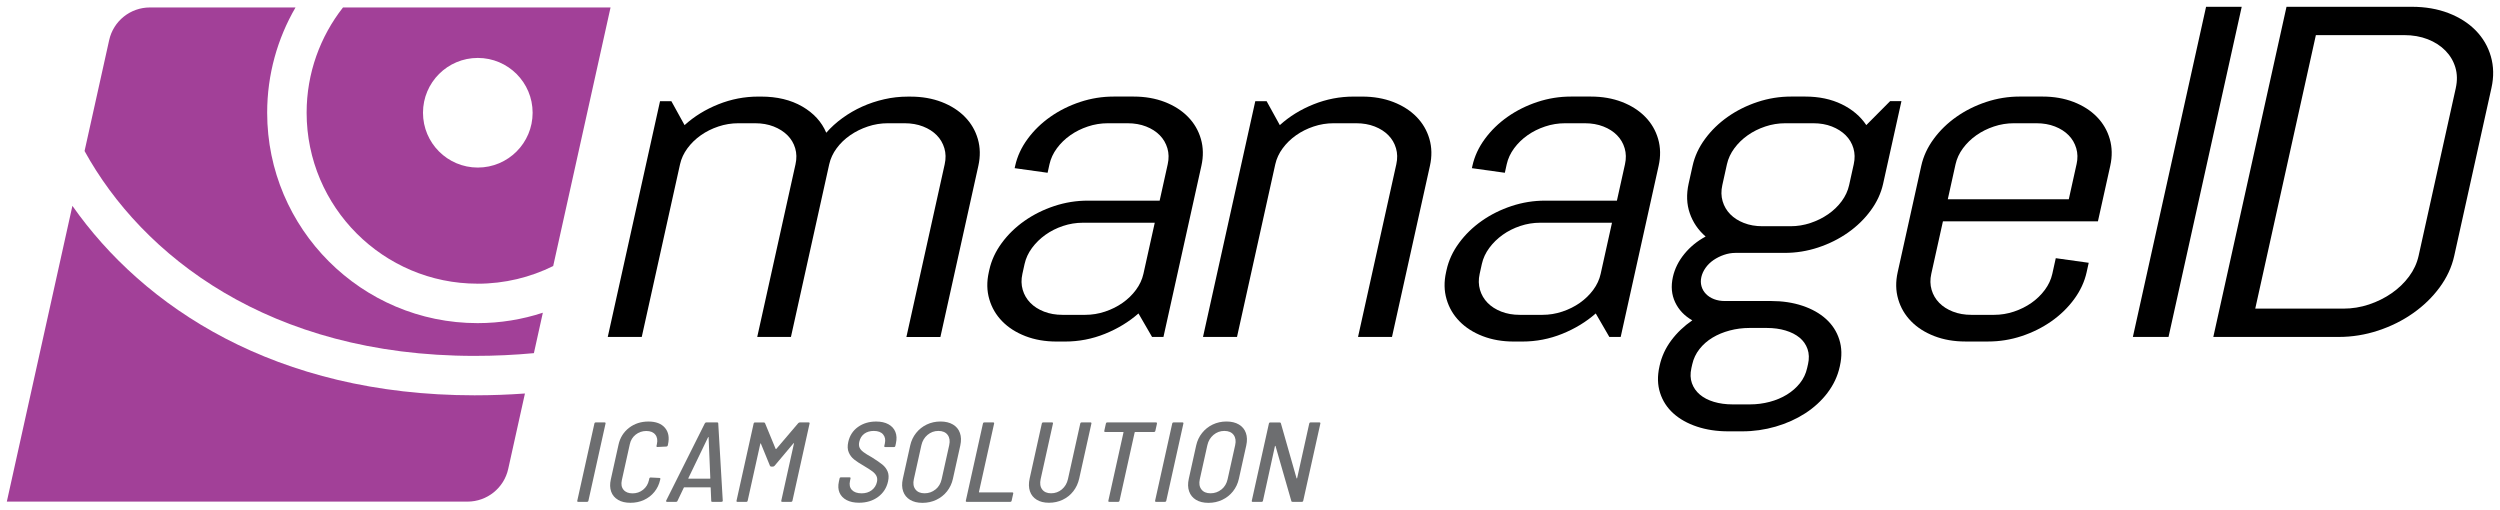 <?xml version="1.0" encoding="UTF-8"?>
<svg id="Layer_1" data-name="Layer 1" xmlns="http://www.w3.org/2000/svg" viewBox="0 0 787.61 160.56">
  <defs>
    <style>
      .cls-1 {
        fill: #a24098;
      }

      .cls-2 {
        fill: #6d6e70;
      }
    </style>
  </defs>
  <g>
    <path d="M285.56,106.15l12.06-54.4c.4-1.79,.36-3.47-.1-5.04-.47-1.57-1.26-2.94-2.4-4.1s-2.57-2.08-4.31-2.76c-1.74-.68-3.68-1.02-5.82-1.02h-5.31c-2.15,0-4.24,.34-6.27,1.02-2.04,.68-3.89,1.6-5.57,2.76-1.68,1.16-3.1,2.53-4.26,4.1-1.16,1.57-1.94,3.25-2.34,5.04l-12.06,54.4h-10.62l12.06-54.4c.4-1.79,.36-3.47-.1-5.04-.46-1.57-1.28-2.94-2.44-4.1-1.17-1.16-2.62-2.08-4.35-2.76-1.74-.68-3.68-1.02-5.82-1.02h-5.31c-2.15,0-4.24,.34-6.27,1.02-2.04,.68-3.88,1.6-5.53,2.76-1.65,1.16-3.06,2.53-4.22,4.1-1.16,1.57-1.94,3.25-2.34,5.04l-12.06,54.4h-10.71l16.47-74.27h3.57l4.16,7.54c3.05-2.76,6.59-4.94,10.64-6.56,4.04-1.62,8.24-2.43,12.59-2.43h.87c5.05,0,9.37,1.04,12.97,3.12,3.6,2.08,6.12,4.84,7.57,8.27,1.48-1.69,3.18-3.24,5.12-4.64,1.93-1.4,4-2.6,6.19-3.59,2.19-.99,4.51-1.76,6.96-2.32,2.44-.56,4.91-.83,7.41-.83h.87c3.6,0,6.87,.57,9.81,1.7,2.94,1.14,5.38,2.7,7.32,4.68,1.94,1.98,3.3,4.3,4.07,6.96,.77,2.66,.83,5.49,.16,8.49l-11.95,53.89h-10.71Z"/>
    <path d="M362.95,106.15l-4.28-7.4c-3.03,2.66-6.55,4.8-10.56,6.42-4.01,1.62-8.2,2.43-12.55,2.43h-2.7c-3.6,0-6.87-.57-9.8-1.7-2.94-1.14-5.38-2.69-7.32-4.68-1.94-1.98-3.3-4.3-4.07-6.96-.78-2.66-.83-5.49-.16-8.49l.16-.73c.66-3,1.97-5.83,3.93-8.49,1.95-2.66,4.34-4.98,7.16-6.96,2.82-1.98,5.95-3.54,9.39-4.68,3.44-1.14,6.96-1.7,10.56-1.7h22.63l2.54-11.46c.4-1.79,.36-3.47-.1-5.04-.47-1.57-1.26-2.94-2.4-4.1s-2.57-2.08-4.31-2.76c-1.74-.68-3.68-1.02-5.82-1.02h-6.26c-2.15,0-4.24,.34-6.27,1.02-2.04,.68-3.88,1.6-5.53,2.76-1.65,1.16-3.06,2.53-4.22,4.1-1.16,1.57-1.94,3.25-2.34,5.04l-.59,2.68-10.38-1.45,.16-.73c.66-3,1.97-5.83,3.93-8.49,1.95-2.66,4.34-4.98,7.16-6.96,2.82-1.98,5.95-3.54,9.39-4.68,3.44-1.14,6.96-1.7,10.56-1.7h6.27c3.6,0,6.87,.57,9.81,1.7,2.94,1.14,5.38,2.7,7.32,4.68,1.94,1.98,3.3,4.3,4.07,6.96,.77,2.66,.83,5.49,.16,8.49l-11.95,53.89h-3.57Zm.84-35.98h-22.63c-2.15,0-4.24,.34-6.27,1.02-2.04,.68-3.88,1.61-5.54,2.79-1.66,1.19-3.06,2.56-4.22,4.13-1.16,1.57-1.94,3.25-2.34,5.04l-.69,3.12c-.4,1.79-.36,3.47,.1,5.04,.46,1.57,1.26,2.94,2.4,4.1,1.13,1.16,2.57,2.08,4.31,2.76,1.73,.68,3.68,1.02,5.82,1.02h7.14c2.15,0,4.24-.34,6.27-1.02,2.04-.68,3.88-1.6,5.53-2.76,1.65-1.16,3.06-2.53,4.22-4.1,1.16-1.57,1.94-3.25,2.34-5.04l3.57-16.1Z"/>
    <path d="M427.84,106.15l12.06-54.4c.4-1.79,.36-3.47-.1-5.04-.46-1.57-1.26-2.94-2.4-4.1s-2.57-2.08-4.31-2.76c-1.74-.68-3.68-1.02-5.82-1.02h-7.14c-2.15,0-4.24,.34-6.27,1.02-2.04,.68-3.88,1.6-5.53,2.76-1.65,1.16-3.06,2.53-4.22,4.1-1.16,1.57-1.94,3.25-2.34,5.04l-12.06,54.4h-10.71l16.47-74.27h3.57l4.16,7.54c3.05-2.76,6.59-4.94,10.64-6.56,4.04-1.62,8.24-2.43,12.59-2.43h2.7c3.6,0,6.87,.57,9.81,1.7,2.94,1.14,5.38,2.7,7.32,4.68,1.94,1.98,3.3,4.3,4.07,6.96,.77,2.66,.83,5.49,.16,8.49l-11.95,53.89h-10.71Z"/>
    <path d="M507.01,106.15l-4.28-7.4c-3.03,2.66-6.55,4.8-10.56,6.42-4.01,1.62-8.2,2.43-12.55,2.43h-2.7c-3.6,0-6.87-.57-9.8-1.7s-5.38-2.69-7.32-4.68c-1.94-1.98-3.3-4.3-4.07-6.96-.78-2.66-.83-5.49-.16-8.49l.16-.73c.66-3,1.97-5.83,3.93-8.49,1.95-2.66,4.34-4.98,7.16-6.96,2.82-1.98,5.95-3.54,9.39-4.68,3.44-1.14,6.96-1.7,10.56-1.7h22.63l2.54-11.46c.4-1.79,.36-3.47-.1-5.04-.46-1.57-1.26-2.94-2.4-4.1s-2.57-2.08-4.31-2.76c-1.74-.68-3.68-1.02-5.82-1.02h-6.27c-2.15,0-4.24,.34-6.27,1.02-2.04,.68-3.88,1.6-5.53,2.76-1.65,1.16-3.06,2.53-4.22,4.1-1.16,1.57-1.94,3.25-2.34,5.04l-.59,2.68-10.38-1.45,.16-.73c.66-3,1.97-5.83,3.93-8.49,1.95-2.66,4.34-4.98,7.16-6.96,2.82-1.98,5.95-3.54,9.39-4.68,3.44-1.14,6.96-1.7,10.56-1.7h6.27c3.6,0,6.87,.57,9.81,1.7,2.94,1.14,5.38,2.7,7.32,4.68,1.94,1.98,3.3,4.3,4.07,6.96,.77,2.66,.83,5.49,.16,8.49l-11.95,53.89h-3.57Zm.84-35.98h-22.63c-2.15,0-4.24,.34-6.27,1.02-2.04,.68-3.88,1.61-5.54,2.79-1.66,1.19-3.06,2.56-4.22,4.13-1.16,1.57-1.94,3.25-2.34,5.04l-.69,3.12c-.4,1.79-.36,3.47,.1,5.04,.46,1.57,1.26,2.94,2.4,4.1,1.13,1.16,2.57,2.08,4.31,2.76,1.73,.68,3.68,1.02,5.82,1.02h7.14c2.15,0,4.24-.34,6.27-1.02,2.04-.68,3.88-1.6,5.53-2.76,1.65-1.16,3.06-2.53,4.22-4.1,1.16-1.57,1.94-3.25,2.33-5.04l3.57-16.1Z"/>
    <path d="M575.74,123.77c-1.92,2.51-4.27,4.67-7.05,6.46-2.78,1.79-5.87,3.18-9.28,4.17-3.41,.99-6.92,1.49-10.51,1.49h-4.44c-3.6,0-6.88-.5-9.85-1.49-2.97-.99-5.45-2.38-7.43-4.17-1.98-1.79-3.38-3.94-4.18-6.46-.81-2.51-.88-5.27-.21-8.27l.06-.29c.64-2.9,1.87-5.56,3.68-7.98,1.81-2.42,4.02-4.52,6.62-6.31-2.47-1.4-4.27-3.3-5.4-5.69s-1.36-5.04-.72-7.94c.58-2.61,1.78-5.04,3.62-7.29s4.07-4.07,6.7-5.48c-2.33-2.03-4-4.47-4.99-7.33-.99-2.85-1.11-5.97-.36-9.36l1.24-5.58c.66-3,1.97-5.83,3.93-8.49,1.95-2.66,4.34-4.98,7.16-6.96,2.82-1.98,5.95-3.54,9.39-4.68,3.44-1.14,6.96-1.7,10.56-1.7h4.44c4.35,0,8.19,.81,11.52,2.43,3.32,1.62,5.9,3.81,7.73,6.56l7.5-7.54h3.57l-5.76,25.97c-.66,3-1.97,5.83-3.93,8.49-1.95,2.66-4.34,4.98-7.16,6.96-2.82,1.98-5.95,3.54-9.39,4.68-3.44,1.14-6.96,1.7-10.56,1.7h-15.49c-1.22,0-2.43,.21-3.62,.62-1.2,.41-2.29,.96-3.28,1.63-.99,.68-1.83,1.49-2.5,2.43-.67,.94-1.12,1.92-1.35,2.94-.23,1.02-.21,1.98,.05,2.9,.26,.92,.73,1.73,1.42,2.43,.68,.7,1.54,1.25,2.55,1.63,1.02,.39,2.13,.58,3.35,.58h14.62c3.6,0,6.88,.5,9.85,1.49,2.97,.99,5.45,2.38,7.43,4.17,1.98,1.79,3.38,3.94,4.18,6.46,.81,2.51,.88,5.27,.21,8.27l-.06,.29c-.66,3-1.96,5.75-3.88,8.27Zm-6.14-8.99c.4-1.79,.35-3.4-.15-4.82-.5-1.43-1.33-2.62-2.51-3.59-1.18-.97-2.65-1.72-4.42-2.25-1.77-.53-3.73-.8-5.87-.8h-5.48c-2.15,0-4.22,.27-6.23,.8-2,.53-3.81,1.28-5.42,2.25-1.61,.97-2.97,2.16-4.1,3.59-1.13,1.43-1.89,3.03-2.29,4.82l-.26,1.16c-.4,1.79-.35,3.38,.16,4.79,.5,1.4,1.34,2.6,2.51,3.59,1.17,.99,2.64,1.75,4.41,2.28,1.77,.53,3.73,.8,5.87,.8h5.48c2.15,0,4.22-.27,6.23-.8,2-.53,3.81-1.29,5.42-2.28,1.61-.99,2.98-2.19,4.1-3.59,1.12-1.4,1.88-3,2.28-4.79l.26-1.16Zm14.41-63.03c.4-1.79,.36-3.47-.1-5.04-.46-1.57-1.28-2.94-2.44-4.1-1.17-1.16-2.62-2.08-4.35-2.76-1.74-.68-3.68-1.02-5.82-1.02h-8.88c-2.15,0-4.24,.34-6.27,1.02-2.04,.68-3.88,1.6-5.53,2.76-1.65,1.16-3.06,2.53-4.22,4.1-1.16,1.57-1.94,3.25-2.34,5.04l-1.46,6.6c-.4,1.79-.36,3.47,.1,5.04,.46,1.57,1.26,2.94,2.4,4.1,1.13,1.16,2.57,2.08,4.31,2.76,1.73,.68,3.68,1.02,5.82,1.02h8.88c2.14,0,4.24-.34,6.27-1.02,2.04-.68,3.89-1.6,5.57-2.76,1.68-1.16,3.1-2.53,4.26-4.1,1.16-1.57,1.94-3.25,2.34-5.04l1.46-6.6Z"/>
    <path d="M653.45,94.25c-1.95,2.66-4.34,4.98-7.16,6.96-2.82,1.98-5.95,3.54-9.39,4.68-3.44,1.14-6.97,1.7-10.56,1.7h-7.14c-3.6,0-6.87-.57-9.8-1.7-2.94-1.14-5.38-2.69-7.32-4.68-1.94-1.98-3.3-4.3-4.07-6.96-.78-2.66-.83-5.49-.16-8.49l7.43-33.51c.66-3,1.97-5.83,3.93-8.49,1.95-2.66,4.34-4.98,7.16-6.96,2.82-1.98,5.95-3.54,9.39-4.68,3.44-1.14,6.96-1.7,10.56-1.7h7.14c3.6,0,6.87,.57,9.81,1.7,2.94,1.14,5.38,2.7,7.32,4.68,1.94,1.98,3.3,4.3,4.07,6.96,.77,2.66,.83,5.49,.16,8.49l-3.88,17.48h-48.83l-3.67,16.54c-.4,1.79-.36,3.47,.1,5.04,.46,1.57,1.26,2.94,2.4,4.1,1.13,1.16,2.57,2.08,4.31,2.76,1.73,.68,3.68,1.02,5.82,1.02h7.14c2.15,0,4.24-.34,6.27-1.02,2.04-.68,3.88-1.6,5.53-2.76,1.65-1.16,3.06-2.53,4.22-4.1,1.16-1.57,1.94-3.25,2.34-5.04l1.09-4.93,10.38,1.45-.66,2.97c-.66,3-1.98,5.83-3.93,8.49Zm.76-42.5c.4-1.79,.36-3.47-.1-5.04-.47-1.57-1.26-2.94-2.4-4.1s-2.57-2.08-4.31-2.76c-1.74-.68-3.68-1.02-5.82-1.02h-7.14c-2.15,0-4.24,.34-6.27,1.02-2.04,.68-3.88,1.6-5.53,2.76-1.65,1.16-3.06,2.53-4.22,4.1-1.16,1.57-1.94,3.25-2.34,5.04l-2.44,11.02h38.12l2.44-11.02Z"/>
    <path d="M671.95,106.15L695.01,2.14h11.23l-23.06,104.01h-11.23Z"/>
    <path d="M768.59,90.55c-2.28,3.1-5.07,5.8-8.37,8.12-3.3,2.32-6.97,4.15-11.01,5.48-4.04,1.33-8.18,2-12.41,2h-39.51L720.35,2.14h39.51c4.24,0,8.08,.67,11.53,1.99,3.45,1.33,6.31,3.16,8.58,5.48,2.27,2.32,3.86,5.04,4.76,8.16,.9,3.12,.97,6.44,.18,9.97l-11.72,52.87c-.78,3.53-2.32,6.84-4.6,9.94Zm5.09-62.81c.51-2.32,.47-4.48-.13-6.49-.6-2.01-1.64-3.77-3.13-5.29-1.49-1.52-3.34-2.72-5.56-3.59-2.22-.87-4.72-1.31-7.5-1.31h-27.76l-19.1,86.17h27.76c2.78,0,5.48-.44,8.08-1.31,2.6-.87,4.98-2.05,7.14-3.55,2.16-1.5,3.98-3.25,5.47-5.26,1.49-2.01,2.49-4.17,3.01-6.49l11.72-52.87Z"/>
  </g>
  <g>
    <path class="cls-1" d="M149.51,112.12c6.47,0,12.69-.3,18.69-.86l2.82-12.74c-6.48,2.12-13.38,3.28-20.56,3.28-36.55,0-66.29-29.74-66.29-66.29,0-12.08,3.26-23.4,8.93-33.16H47.22c-6.16,0-11.5,4.28-12.83,10.3l-7.75,34.93c18.08,32.86,58.14,64.54,122.87,64.54Z"/>
    <path class="cls-1" d="M150.46,89.38c8.55,0,16.64-2.01,23.82-5.57L192.35,2.35H108.06c-7.17,9.15-11.46,20.66-11.46,33.16,0,29.7,24.16,53.86,53.86,53.86Zm.07-71.13c9.54,0,17.27,7.73,17.27,17.27s-7.73,17.27-17.27,17.27-17.27-7.73-17.27-17.27,7.73-17.27,17.27-17.27Z"/>
    <path class="cls-1" d="M149.51,124.54c-62.8,0-104.39-27.9-126.7-59.69L2.15,158.03H147.28c6.16,0,11.5-4.28,12.83-10.3l5.27-23.76c-5.14,.37-10.42,.57-15.87,.57Z"/>
  </g>
  <g>
    <path class="cls-2" d="M181.87,157.74l5.39-24.3c.05-.24,.2-.36,.44-.36h2.78c.24,0,.34,.12,.29,.36l-5.39,24.3c-.05,.24-.2,.36-.45,.36h-2.78c-.24,0-.34-.12-.29-.36Z"/>
    <path class="cls-2" d="M194.72,157.47c-1.05-.61-1.77-1.47-2.17-2.57-.4-1.11-.44-2.39-.12-3.84l2.43-10.97c.49-2.22,1.6-3.98,3.32-5.31,1.72-1.32,3.75-1.98,6.1-1.98s4.08,.66,5.2,1.97c1.12,1.31,1.45,3.05,.97,5.22l-.06,.29c-.03,.12-.08,.21-.17,.29-.09,.07-.18,.11-.28,.11l-2.82,.14c-.24,0-.34-.12-.29-.36l.12-.54c.27-1.24,.11-2.24-.51-3-.61-.76-1.55-1.14-2.82-1.14s-2.39,.38-3.35,1.14c-.96,.76-1.58,1.76-1.85,3l-2.52,11.37c-.27,1.24-.1,2.24,.53,3,.62,.76,1.57,1.14,2.84,1.14s2.38-.38,3.33-1.14c.95-.76,1.56-1.76,1.84-3l.11-.5c.05-.24,.2-.36,.44-.36l2.75,.14c.24,0,.34,.12,.29,.36l-.06,.25c-.32,1.43-.92,2.69-1.81,3.79s-1.99,1.94-3.29,2.54c-1.3,.6-2.72,.89-4.26,.89s-2.83-.3-3.88-.91Z"/>
    <path class="cls-2" d="M224.07,157.78l-.18-4.15c0-.07-.06-.11-.16-.11h-8.09c-.12,0-.19,.04-.21,.11l-1.98,4.15c-.07,.21-.23,.32-.47,.32h-2.85c-.12,0-.21-.04-.25-.11s-.04-.17,0-.29l12.16-24.3c.1-.21,.25-.32,.47-.32h3.44c.22,0,.33,.11,.33,.32l1.42,24.3v.11c-.03,.19-.17,.29-.42,.29h-2.89c-.22,0-.33-.11-.33-.32Zm-7.21-7.02s.06,.05,.11,.05h6.63s.09-.02,.14-.05c.04-.04,.06-.06,.04-.09l-.54-12.94s-.03-.07-.06-.07-.05,.02-.09,.07l-6.24,12.94s-.03,.05,0,.09Z"/>
    <path class="cls-2" d="M251.98,133.08h2.78c.24,0,.34,.12,.29,.36l-5.39,24.3c-.05,.24-.2,.36-.45,.36h-2.78c-.24,0-.34-.12-.29-.36l3.99-18.01c.02-.07,0-.11-.05-.12-.05-.01-.09,.02-.13,.09l-5.92,7.04c-.16,.17-.32,.25-.49,.25h-.59c-.17,0-.3-.08-.38-.25l-2.85-6.97c0-.07-.04-.1-.09-.09-.05,.01-.08,.05-.1,.13l-3.98,17.94c-.05,.24-.2,.36-.44,.36h-2.78c-.24,0-.34-.12-.29-.36l5.39-24.3c.05-.24,.2-.36,.44-.36h2.78c.17,0,.3,.08,.38,.25l3.33,8.08s.05,.04,.1,.04,.09-.01,.12-.04l6.88-8.08c.16-.17,.32-.25,.49-.25Z"/>
    <path class="cls-2" d="M266.71,157.54c-1.06-.56-1.8-1.34-2.23-2.34-.42-1-.49-2.17-.19-3.5l.21-.96c.05-.24,.2-.36,.45-.36h2.71c.24,0,.34,.12,.29,.36l-.17,.79c-.26,1.17-.06,2.11,.6,2.82,.66,.71,1.68,1.07,3.08,1.07,1.24,0,2.3-.33,3.16-.98,.86-.66,1.42-1.52,1.65-2.59,.16-.71,.11-1.33-.14-1.86-.25-.52-.67-1.01-1.27-1.47-.59-.45-1.47-1.02-2.64-1.71-1.32-.76-2.36-1.44-3.12-2.04-.76-.6-1.33-1.35-1.71-2.25-.39-.9-.44-2-.15-3.29,.44-2,1.46-3.57,3.06-4.72,1.6-1.14,3.5-1.71,5.72-1.71,1.54,0,2.83,.29,3.87,.86,1.04,.57,1.78,1.38,2.19,2.41,.42,1.04,.47,2.23,.17,3.59l-.18,.82c-.05,.24-.2,.36-.44,.36h-2.75c-.24,0-.34-.12-.29-.36l.17-.75c.26-1.17,.08-2.12-.54-2.86-.62-.74-1.6-1.11-2.94-1.11-1.2,0-2.19,.3-3,.89-.8,.6-1.33,1.44-1.57,2.54-.16,.71-.13,1.32,.09,1.82,.22,.5,.62,.97,1.21,1.41,.59,.44,1.47,1,2.67,1.66,1.48,.93,2.58,1.69,3.32,2.29,.73,.6,1.28,1.32,1.64,2.18s.4,1.89,.13,3.11c-.45,2.05-1.5,3.68-3.15,4.9-1.65,1.21-3.64,1.82-5.99,1.82-1.56,0-2.87-.28-3.93-.84Z"/>
    <path class="cls-2" d="M286.71,157.47c-1.04-.63-1.77-1.52-2.17-2.66-.41-1.14-.44-2.47-.11-3.97l2.33-10.51c.33-1.48,.95-2.79,1.86-3.93,.91-1.14,2.03-2.03,3.35-2.66s2.77-.95,4.33-.95,2.87,.32,3.93,.95c1.06,.63,1.79,1.52,2.19,2.66,.41,1.14,.44,2.45,.12,3.93l-2.33,10.51c-.33,1.5-.96,2.82-1.87,3.97s-2.04,2.03-3.37,2.66c-1.34,.63-2.78,.95-4.35,.95s-2.86-.32-3.91-.95Zm8.03-3.27c.99-.81,1.62-1.88,1.92-3.22l2.38-10.72c.3-1.33,.13-2.42-.49-3.25-.62-.83-1.59-1.25-2.91-1.25s-2.43,.42-3.43,1.25c-.99,.83-1.63,1.92-1.93,3.25l-2.38,10.72c-.29,1.31-.13,2.38,.5,3.2,.62,.82,1.58,1.23,2.88,1.23s2.47-.41,3.45-1.22Z"/>
    <path class="cls-2" d="M304.28,157.74l5.39-24.3c.05-.24,.2-.36,.45-.36h2.78c.24,0,.34,.12,.29,.36l-4.78,21.55c-.02,.1,.02,.14,.11,.14h10.4c.24,0,.34,.12,.29,.36l-.5,2.25c-.05,.24-.2,.36-.45,.36h-13.69c-.24,0-.34-.12-.29-.36Z"/>
    <path class="cls-2" d="M326.62,157.44c-1.04-.63-1.76-1.52-2.15-2.68-.39-1.15-.42-2.5-.08-4.02l3.83-17.3c.05-.24,.2-.36,.44-.36h2.78c.24,0,.34,.12,.29,.36l-3.88,17.51c-.29,1.33-.14,2.41,.47,3.23,.61,.82,1.55,1.23,2.82,1.23s2.43-.41,3.4-1.23c.97-.82,1.61-1.9,1.91-3.23l3.88-17.51c.05-.24,.2-.36,.44-.36h2.78c.24,0,.34,.12,.29,.36l-3.84,17.3c-.34,1.52-.96,2.87-1.86,4.02-.9,1.16-2.02,2.05-3.34,2.68-1.32,.63-2.77,.95-4.33,.95s-2.83-.32-3.87-.95Z"/>
    <path class="cls-2" d="M364.5,133.44l-.51,2.29c-.05,.24-.2,.36-.45,.36h-5.89c-.1,0-.16,.05-.18,.14l-4.77,21.51c-.05,.24-.2,.36-.45,.36h-2.78c-.24,0-.34-.12-.29-.36l4.77-21.51c.02-.09-.02-.14-.12-.14h-5.64c-.24,0-.34-.12-.29-.36l.51-2.29c.05-.24,.2-.36,.44-.36h15.34c.24,0,.34,.12,.29,.36Z"/>
    <path class="cls-2" d="M363.91,157.74l5.39-24.3c.05-.24,.2-.36,.45-.36h2.78c.24,0,.34,.12,.29,.36l-5.39,24.3c-.05,.24-.2,.36-.45,.36h-2.78c-.24,0-.34-.12-.29-.36Z"/>
    <path class="cls-2" d="M376.8,157.47c-1.04-.63-1.77-1.52-2.17-2.66-.41-1.14-.44-2.47-.11-3.97l2.33-10.51c.33-1.48,.95-2.79,1.86-3.93,.91-1.14,2.03-2.03,3.35-2.66s2.77-.95,4.33-.95,2.87,.32,3.93,.95c1.06,.63,1.79,1.52,2.19,2.66,.41,1.14,.44,2.45,.12,3.93l-2.33,10.51c-.33,1.5-.96,2.82-1.87,3.97s-2.04,2.03-3.37,2.66c-1.34,.63-2.78,.95-4.35,.95s-2.86-.32-3.91-.95Zm8.03-3.27c.99-.81,1.62-1.88,1.92-3.22l2.38-10.72c.3-1.33,.13-2.42-.49-3.25-.62-.83-1.59-1.25-2.91-1.25s-2.43,.42-3.43,1.25c-.99,.83-1.63,1.92-1.93,3.25l-2.38,10.72c-.29,1.31-.13,2.38,.5,3.2,.62,.82,1.58,1.23,2.88,1.23s2.47-.41,3.45-1.22Z"/>
    <path class="cls-2" d="M412.9,133.08h2.78c.24,0,.34,.12,.29,.36l-5.39,24.3c-.05,.24-.2,.36-.44,.36h-2.93c-.22,0-.35-.08-.38-.25l-4.98-17.33s-.08-.07-.11-.07c-.04,0-.06,.04-.08,.11l-3.77,17.19c-.05,.24-.2,.36-.45,.36h-2.78c-.24,0-.34-.12-.29-.36l5.39-24.3c.05-.24,.2-.36,.45-.36h2.93c.22,0,.35,.08,.39,.25l4.94,17.33s.08,.07,.11,.07,.06-.04,.08-.11l3.81-17.19c.05-.24,.2-.36,.44-.36Z"/>
  </g>
</svg>